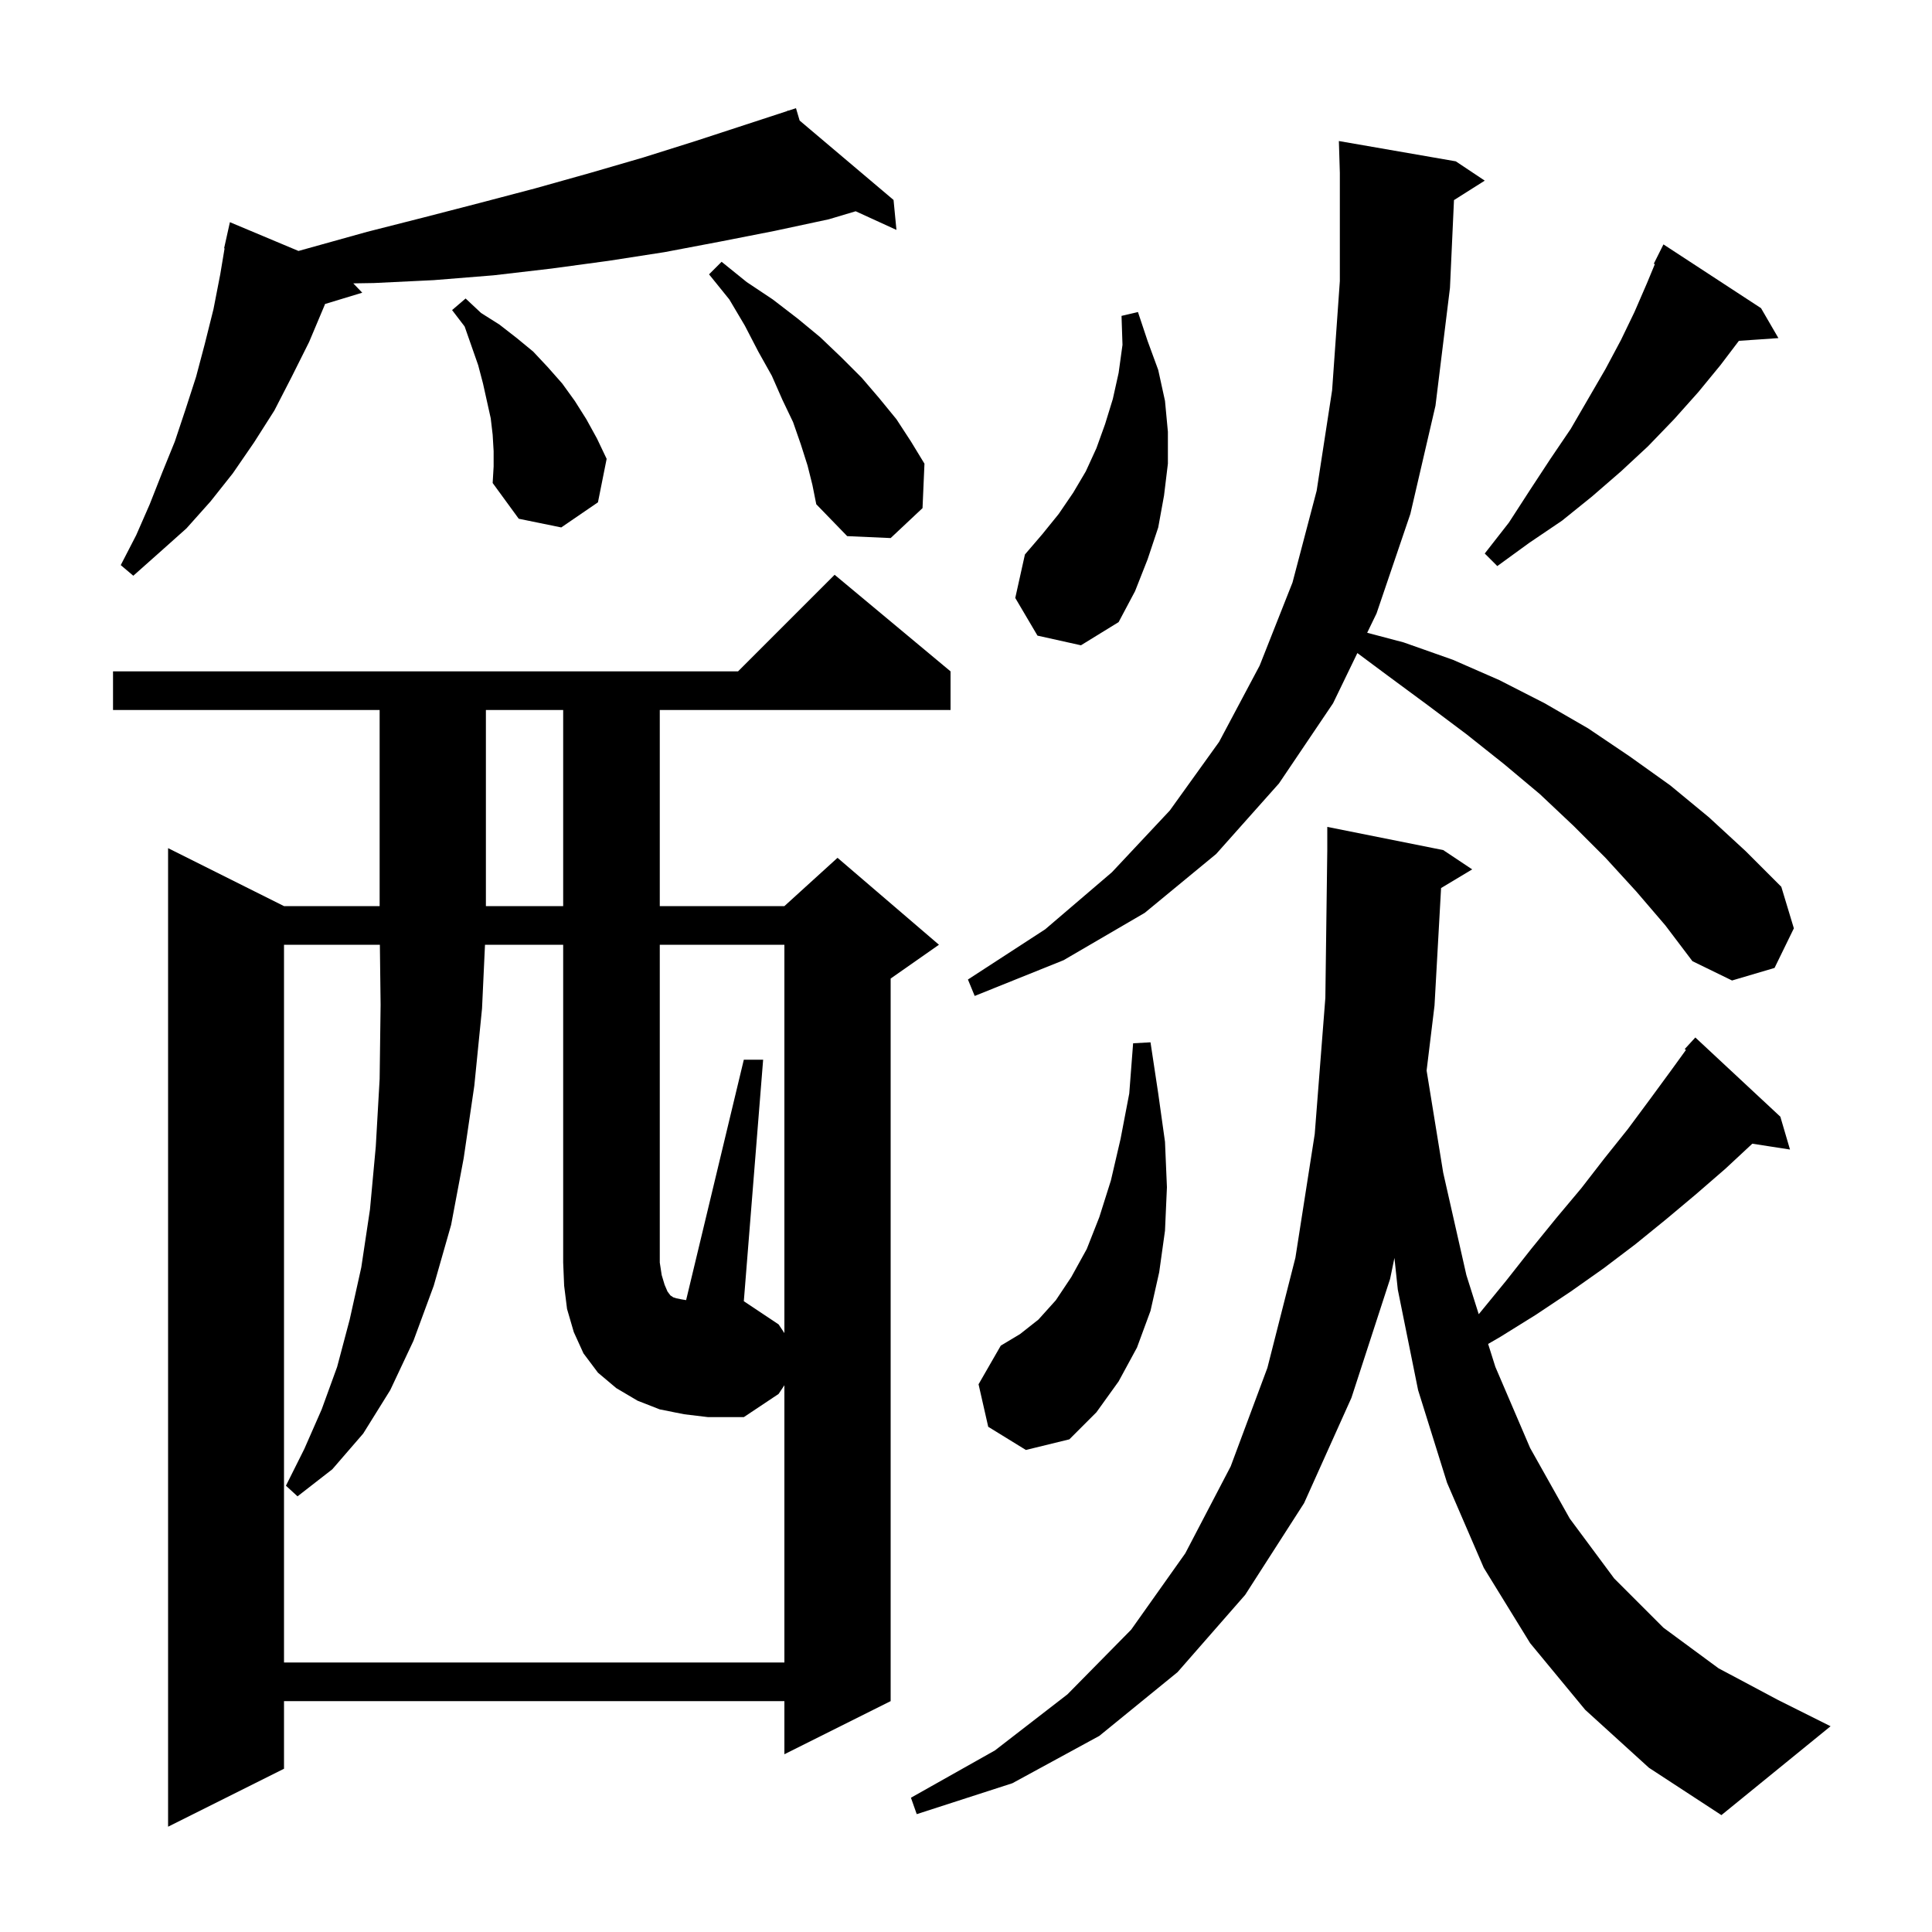 <svg xmlns="http://www.w3.org/2000/svg" xmlns:xlink="http://www.w3.org/1999/xlink" version="1.1" baseProfile="full" viewBox="0 0 200 200" width="200" height="200"><g fill="currentColor"><path d="M 98.4 69.5 L 98.4 73.5 L 68.3 73.5 L 68.3 93.8 L 81.2 93.8 L 86.7 88.8 L 97.2 97.8 L 92.2 101.3 L 92.2 176.1 L 81.2 181.6 L 81.2 176.1 L 29.4 176.1 L 29.4 183.1 L 17.4 189.1 L 17.4 87.8 L 29.4 93.8 L 39.3 93.8 L 39.3 73.5 L 11.7 73.5 L 11.7 69.5 L 76.4 69.5 L 86.4 59.5 Z M 149.18 91.932 L 148.5 104.1 L 147.682 110.823 L 149.4 121.4 L 151.8 132.0 L 153.077 136.044 L 153.2 135.9 L 155.9 132.6 L 158.5 129.3 L 161.1 126.1 L 163.7 123.0 L 166.1 119.9 L 168.5 116.9 L 170.8 113.8 L 173.0 110.8 L 174.528 108.69 L 174.4 108.6 L 175.5 107.4 L 184.3 115.6 L 185.3 119.0 L 181.398 118.395 L 178.6 121.0 L 175.6 123.6 L 172.5 126.2 L 169.3 128.8 L 166.0 131.3 L 162.6 133.7 L 159.0 136.1 L 155.3 138.4 L 154.05 139.124 L 154.8 141.5 L 158.4 149.9 L 162.5 157.2 L 167.1 163.4 L 172.2 168.5 L 177.9 172.7 L 184.1 176.0 L 189.5 178.7 L 178.2 187.9 L 170.7 183.0 L 164.1 177.0 L 158.4 170.1 L 153.6 162.3 L 149.8 153.5 L 146.8 143.9 L 144.7 133.5 L 144.352 130.221 L 143.9 132.4 L 139.9 144.7 L 135.0 155.6 L 128.9 165.1 L 121.9 173.1 L 113.8 179.7 L 104.8 184.6 L 94.9 187.8 L 94.3 186.1 L 103.0 181.2 L 110.5 175.4 L 117.1 168.7 L 122.7 160.8 L 127.4 151.8 L 131.2 141.6 L 134.1 130.2 L 136.1 117.4 L 137.2 103.3 L 137.4 88.0 L 137.4 85.6 L 149.4 88.0 L 152.4 90.0 Z M 81.2 138.0 L 81.2 97.8 L 68.3 97.8 L 68.3 130.7 L 68.5 132.0 L 68.8 133.0 L 69.1 133.7 L 69.4 134.1 L 69.7 134.3 L 70.0 134.4 L 70.5 134.5 L 71.027 134.588 L 77.0 109.7 L 79.0 109.7 L 77.0 134.7 L 80.6 137.1 Z M 102.3 147.7 L 101.3 143.3 L 103.6 139.3 L 105.6 138.1 L 107.5 136.6 L 109.3 134.6 L 110.9 132.2 L 112.5 129.3 L 113.8 126.0 L 115.0 122.2 L 116.0 117.9 L 116.9 113.2 L 117.3 108.0 L 119.1 107.9 L 119.9 113.2 L 120.6 118.2 L 120.8 122.9 L 120.6 127.4 L 120.0 131.7 L 119.1 135.7 L 117.7 139.5 L 115.8 143.0 L 113.5 146.2 L 110.7 149.0 L 106.2 150.1 Z M 169.4 92.3 L 166.2 88.8 L 162.9 85.5 L 159.4 82.2 L 155.7 79.1 L 151.8 76.0 L 147.8 73.0 L 143.6 69.9 L 140.514 67.604 L 138.0 72.8 L 132.4 81.1 L 125.9 88.4 L 118.5 94.5 L 110.1 99.4 L 100.9 103.1 L 100.2 101.4 L 108.2 96.2 L 115.1 90.3 L 121.1 83.9 L 126.2 76.8 L 130.4 68.9 L 133.8 60.3 L 136.3 50.8 L 137.9 40.4 L 138.7 29.1 L 138.7 17.9 L 138.6 14.6 L 150.7 16.7 L 153.7 18.7 L 150.516 20.714 L 150.1 29.8 L 148.6 42.0 L 146.0 53.2 L 142.5 63.5 L 141.53 65.504 L 145.3 66.5 L 150.4 68.3 L 155.2 70.4 L 159.9 72.8 L 164.4 75.4 L 168.7 78.3 L 172.9 81.3 L 176.9 84.6 L 180.7 88.1 L 184.4 91.8 L 185.7 96.1 L 183.7 100.2 L 179.3 101.5 L 175.2 99.5 L 172.4 95.8 Z M 50.3 73.5 L 50.3 93.8 L 58.3 93.8 L 58.3 73.5 Z M 107.4 65.8 L 105.1 61.9 L 106.1 57.4 L 107.9 55.3 L 109.6 53.2 L 111.1 51.0 L 112.4 48.8 L 113.5 46.4 L 114.4 43.9 L 115.2 41.3 L 115.8 38.6 L 116.2 35.7 L 116.1 32.7 L 117.8 32.3 L 118.8 35.3 L 119.9 38.3 L 120.6 41.5 L 120.9 44.7 L 120.9 48.0 L 120.5 51.3 L 119.9 54.6 L 118.8 57.9 L 117.5 61.2 L 115.8 64.4 L 111.9 66.8 Z M 82.779 12.481 L 92.5 20.7 L 92.8 23.8 L 88.579 21.87 L 85.8 22.7 L 80.2 23.9 L 74.6 25.0 L 68.8 26.1 L 63.0 27.0 L 57.1 27.8 L 51.1 28.5 L 44.9 29.0 L 38.7 29.3 L 36.571 29.334 L 37.5 30.3 L 33.647 31.47 L 33.6 31.6 L 32.0 35.4 L 30.2 39.0 L 28.4 42.5 L 26.3 45.8 L 24.1 49.0 L 21.8 51.9 L 19.3 54.7 L 16.5 57.2 L 13.8 59.6 L 12.5 58.5 L 14.1 55.4 L 15.5 52.2 L 16.8 48.9 L 18.1 45.7 L 19.2 42.4 L 20.3 39.0 L 21.2 35.6 L 22.1 32.0 L 22.8 28.4 L 23.249 25.708 L 23.2 25.7 L 23.8 23.0 L 30.899 25.979 L 38.0 24.0 L 43.9 22.5 L 49.7 21.0 L 55.4 19.5 L 61.1 17.9 L 66.6 16.3 L 72.0 14.6 L 81.532 11.484 L 81.5 11.4 L 81.58 11.468 L 82.4 11.2 Z M 182.3 31.9 L 184.1 35.0 L 180.01 35.282 L 178.1 37.8 L 175.8 40.6 L 173.3 43.4 L 170.6 46.2 L 167.8 48.8 L 164.8 51.4 L 161.7 53.9 L 158.3 56.2 L 155.0 58.6 L 153.7 57.3 L 156.2 54.1 L 158.4 50.7 L 160.5 47.5 L 162.6 44.4 L 166.2 38.2 L 167.8 35.2 L 169.2 32.3 L 170.5 29.3 L 171.309 27.345 L 171.2 27.3 L 172.2 25.3 Z M 83.6 48.2 L 82.9 46.0 L 82.1 43.7 L 81.0 41.4 L 79.9 38.9 L 78.5 36.4 L 77.1 33.7 L 75.5 31.0 L 73.4 28.4 L 74.7 27.1 L 77.3 29.2 L 80.0 31.0 L 82.6 33.0 L 84.9 34.9 L 87.1 37.0 L 89.2 39.1 L 91.0 41.2 L 92.8 43.4 L 94.3 45.7 L 95.7 48.0 L 95.5 52.6 L 92.2 55.7 L 87.7 55.5 L 84.5 52.2 L 84.1 50.2 Z M 51.1 46.7 L 51.0 45.0 L 50.8 43.3 L 50.0 39.7 L 49.5 37.8 L 48.1 33.8 L 46.8 32.1 L 48.2 30.9 L 49.8 32.4 L 51.7 33.6 L 53.5 35.0 L 55.2 36.4 L 56.7 38.0 L 58.2 39.7 L 59.5 41.5 L 60.7 43.4 L 61.8 45.4 L 62.8 47.5 L 61.9 52.0 L 58.1 54.6 L 53.7 53.7 L 51.0 50.0 L 51.1 48.3 Z M 70.8 146.4 L 68.3 145.9 L 66.0 145.0 L 63.8 143.7 L 61.9 142.1 L 60.4 140.1 L 59.4 137.9 L 58.7 135.5 L 58.4 133.1 L 58.3 130.7 L 58.3 97.8 L 50.207 97.8 L 49.9 104.4 L 49.1 112.4 L 48.0 119.9 L 46.7 126.8 L 44.9 133.1 L 42.8 138.8 L 40.4 143.9 L 37.6 148.4 L 34.4 152.1 L 30.8 154.9 L 29.6 153.8 L 31.5 150.0 L 33.3 145.9 L 34.9 141.5 L 36.2 136.6 L 37.4 131.2 L 38.3 125.2 L 38.9 118.7 L 39.3 111.7 L 39.4 104.0 L 39.324 97.8 L 29.4 97.8 L 29.4 172.1 L 81.2 172.1 L 81.2 143.4 L 80.6 144.3 L 77.0 146.7 L 73.3 146.7 Z "/></g></svg>